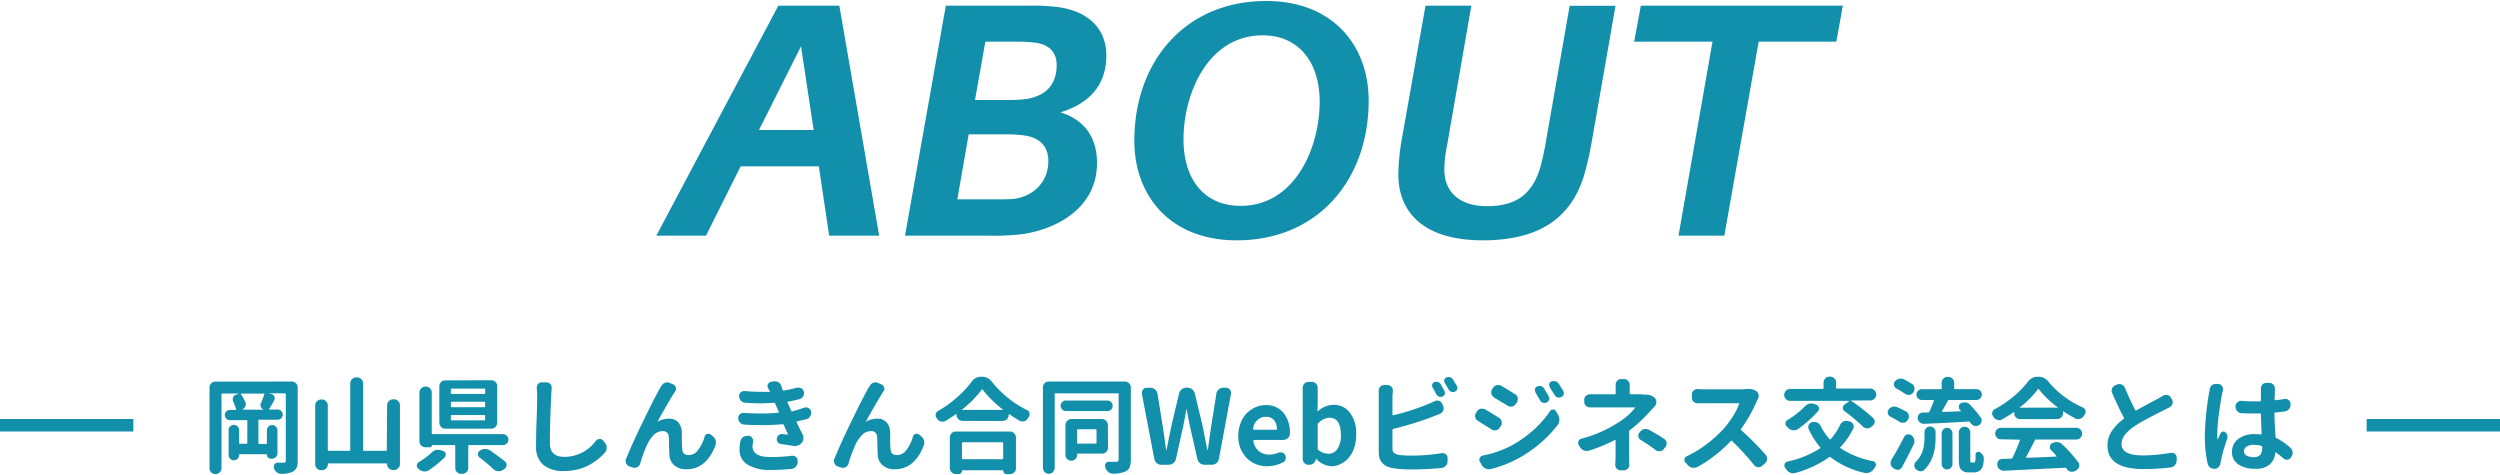 <svg xmlns="http://www.w3.org/2000/svg" width="600" height="114" viewBox="0 0 600 114"><g style="isolation:isolate" fill="#128faa"><path d="M177.76 39.92l-8.32 16.64h-11.92l29.28-55.2h14.64l9.56 55.2h-12l-2.48-16.64zm14.48-28.8L182.16 31.2h13.12zm71.04 28c0 10.88-9.84 16-18.24 17.12a61 61 0 01-7.76.32H217.2l9.8-55.2h19.76a50.69 50.69 0 017 .32c7.68 1 11.76 5.44 11.76 11.6 0 7-3.92 11.52-11 13.68 5.8 1.84 8.76 6.04 8.76 12.16zm-11.68-.48c0-3.92-2.56-5.76-6-6.16a33.23 33.23 0 00-3.92-.24h-9.2l-2.72 15.6h9.44c1.28 0 2.64 0 3.68-.08 4.4-.32 8.72-3.52 8.72-9.12zM234 24h8.32a33.54 33.54 0 004-.24c5-.8 7.28-3.76 7.28-8.16 0-3.28-2.08-5-5.2-5.36a31.26 31.26 0 00-3.92-.24h-8zm94.48.16c0 18.88-12.08 33.52-31.68 33.52-15.84 0-24.56-10.56-24.56-23.92 0-18.88 12.08-33.52 31.68-33.52 15.84 0 24.56 10.56 24.56 23.92zm-11.76.24c0-9.44-5-15.92-13.68-15.92-13 0-19 13.76-19 25 0 9.44 4.88 15.92 13.68 15.92 12.92.04 19-13.72 19-25zm65.44 8.8c-.48 2.72-.8 4.4-1.44 6.88-2.56 10.72-9.52 17.6-24.88 17.6-13.68 0-20.24-6.32-20.24-15.84a54 54 0 011-9.36l5.52-31.12h11L347.28 35a28.42 28.42 0 00-.64 5.68c0 5.6 3.92 8.8 10.16 8.8 7 0 11.2-2.72 13.12-10.24.32-1.2.56-2.4.88-4l5.92-33.84h11zM422.08 10l-8.24 46.56h-11L411 10h-18.8l1.6-8.64h48.48L440.72 10z"/></g><g style="isolation:isolate" fill="#128faa"><path d="M70 91.57A1.42 1.42 0 0171.45 93v17.5a4.46 4.46 0 01-.27 1.74 2.22 2.22 0 01-1 1 6.4 6.4 0 01-2.69.48h-.05a1.67 1.67 0 01-1-.36 2.32 2.32 0 01-.71-1v-.05a1.4 1.4 0 010-.34.94.94 0 01.17-.54.86.86 0 01.74-.39h.7a6.62 6.62 0 00.71 0 .67.67 0 00.42-.1.6.6 0 00.12-.43V94.57a.15.15 0 00-.17-.17h-3.93l.61.15a1 1 0 01.74.63 1.19 1.19 0 01.09.44 1 1 0 01-.14.52c-.52.92-.92 1.61-1.2 2a.1.1 0 00.1.14h1.83a1.23 1.23 0 110 2.45h-4.3c-.13 0-.2 0-.2.17v5.47c0 .11.07.17.2.17h1.66a.15.15 0 00.17-.17v-3.08a1.26 1.26 0 011.26-1.27 1.22 1.22 0 01.9.37 1.2 1.2 0 01.38.9v5.52a1.3 1.3 0 01-1.27 1.27H65a.92.92 0 01-.67-.29.89.89 0 01-.28-.67.11.11 0 00-.12-.12h-6.37c-.12 0-.17.05-.17.15v.07a1.22 1.22 0 01-.37.88 1.24 1.24 0 01-.89.37 1.22 1.22 0 01-.89-.37 1.18 1.18 0 01-.37-.88v-6a1.16 1.16 0 01.37-.87 1.19 1.19 0 01.89-.37 1.26 1.26 0 011.26 1.24v3.11a.15.15 0 00.17.17h1.61c.13 0 .19-.06.19-.17V101c0-.12-.06-.17-.19-.17h-4a1.2 1.2 0 01-.86-.36 1.22 1.22 0 010-1.73 1.2 1.2 0 01.86-.36h1.39a.16.16 0 00.1 0 .12.12 0 000-.13 12.12 12.12 0 00-.66-1.8 1.28 1.28 0 01-.14-.59 1.39 1.39 0 01.07-.44 1.1 1.1 0 01.71-.7l.75-.27h-4.06a.15.15 0 00-.17.17v17.72a1.43 1.43 0 01-1.44 1.44 1.4 1.4 0 01-1.44-1.44V93a1.39 1.39 0 01.41-1 1.43 1.43 0 011-.41zm-6.64 6.78a1 1 0 01-.71-.62 1 1 0 010-1c.32-.77.59-1.48.8-2.15a.1.1 0 000-.12.13.13 0 00-.11 0H57.9a.11.11 0 00-.1 0 .09.09 0 000 .1 11.28 11.28 0 011.1 2 1.45 1.45 0 01.1.44 1.3 1.3 0 01-.13.56 1.52 1.52 0 01-.83.74zm29.55-1.09a1.38 1.38 0 01.43-1 1.39 1.39 0 011-.43h.22a1.39 1.39 0 011 .43 1.38 1.38 0 01.43 1v14.11a1.35 1.35 0 01-.43 1 1.39 1.39 0 01-1 .43h-.25a1.36 1.36 0 01-1-.42 1.39 1.39 0 01-.41-1 .15.15 0 00-.17-.17H78.89c-.13 0-.19.07-.19.2a1.47 1.47 0 01-1.44 1.44h-.17a1.45 1.45 0 01-1.44-1.44V97.3a1.4 1.4 0 01.42-1 1.43 1.43 0 011-.43h.17a1.39 1.39 0 011 .43 1.37 1.37 0 01.43 1V108a.17.17 0 00.19.19h5c.13 0 .2-.06.2-.19V92a1.35 1.35 0 01.43-1 1.39 1.39 0 011-.43h.22a1.39 1.39 0 011 .43 1.35 1.35 0 01.43 1v16c0 .13.06.19.17.19h5.32c.13 0 .2-.06.2-.19zm10.72 11.32a2.38 2.38 0 011.09-.61 3 3 0 01.52 0 2.07 2.07 0 01.7.13l.42.14a.9.9 0 01.61.69.86.86 0 010 .22.89.89 0 01-.26.63 25.79 25.79 0 01-3.79 3.08 1.88 1.88 0 01-1 .29h-.19a2.16 2.16 0 01-1.13-.49l-.19-.17a.88.88 0 01-.37-.73.94.94 0 01.49-.86 18.2 18.2 0 003.1-2.32zm18-4a1.24 1.24 0 01.39.93 1.25 1.25 0 01-.39.93 1.29 1.29 0 01-.92.38h-8.16c-.11 0-.17.06-.17.19v5.27a1.43 1.43 0 01-1.44 1.44h-.24a1.4 1.4 0 01-1.44-1.44V107c0-.13-.07-.19-.2-.19h-5.32s-.08 0-.08.07a.44.44 0 01-.46.46h-1.1a1.45 1.45 0 01-1.44-1.44V94.2a1.37 1.37 0 01.43-1 1.39 1.39 0 011-.43h.12a1.4 1.4 0 011 .43 1.39 1.39 0 01.41 1v9.8c0 .13.07.19.2.19h16.85a1.29 1.29 0 01.97.4zm-3.71-13.32a1.4 1.4 0 011 .42 1.42 1.42 0 01.41 1v8.77a1.41 1.41 0 01-.41 1 1.37 1.37 0 01-1 .43h-11.07a1.37 1.37 0 01-1-.43 1.41 1.41 0 01-.41-1v-8.74a1.42 1.42 0 01.41-1 1.4 1.4 0 011-.42zm-1.66 3.28c.12 0 .17-.07.17-.2v-.88c0-.13 0-.19-.17-.19h-7.88c-.12 0-.17.06-.17.19v.88c0 .13 0 .2.17.2zm0 3.19c.12 0 .17-.06.17-.19v-.93c0-.13 0-.19-.17-.19h-7.88c-.12 0-.17.06-.17.19v.93c0 .13 0 .19.17.19zm0 3.15c.12 0 .17-.06.17-.19v-.91a.15.15 0 00-.17-.17h-7.88a.15.15 0 00-.17.17v.91c0 .13 0 .19.17.19zm-1.17 8.91a1 1 0 01-.39-.78.94.94 0 01.46-.85l.13-.07a2 2 0 011.14-.35 2.12 2.12 0 011.2.36q2.19 1.55 3.56 2.64a1 1 0 01.39.81 1.09 1.09 0 01-.51 1l-.37.24a1.65 1.65 0 01-1 .3h-.17a1.82 1.82 0 01-1.1-.49q-1.33-1.28-3.33-2.8zm13.73-16.61V93a1.25 1.25 0 01.32-.83 1.1 1.1 0 01.88-.41h1.14a1.22 1.22 0 01.93.44 1.32 1.32 0 01.32.85v.17q-.1 1-.12 1.86-.31 6.36-.32 11.28 0 3.28 3.42 3.29a9.38 9.38 0 007.61-3.85 1.14 1.14 0 01.87-.44h.05a1 1 0 01.83.39l.44.54a1.9 1.9 0 01.42 1.19 1.69 1.69 0 01-.39 1.08 12.27 12.27 0 01-1.68 1.62 14.33 14.33 0 01-2.13 1.42 11.56 11.56 0 01-2.78 1.06 13.58 13.58 0 01-3.28.39 7.53 7.53 0 01-4.93-1.46 5.57 5.57 0 01-1.76-4.52c0-1.22 0-3.37.13-6.43s.12-4.91.12-5.53a17.18 17.18 0 00-.09-1.93zm29.91-.54a1.51 1.51 0 01.83-.76 1.33 1.33 0 01.55-.12 1.37 1.37 0 01.55.12l.85.35a1.08 1.08 0 01.68.73 1 1 0 01.05.34 1 1 0 01-.22.64c-.22.34-.47.73-.74 1.17s-.57 1-.92 1.55l-.84 1.46-.94 1.66c-.41.73-.66 1.19-.76 1.38s0 0 .08 0a5.48 5.48 0 012.66-.68 2.88 2.88 0 012.2.86 3.68 3.68 0 01.88 2.41v1.86a17.4 17.4 0 00.11 2.27c.06.89.58 1.34 1.56 1.34a2.77 2.77 0 002.23-1.22 9.56 9.56 0 001.58-3.25.91.91 0 01.63-.63 1 1 0 01.3 0 .89.89 0 01.56.2l.44.36a2.24 2.24 0 01.71 1 2.5 2.5 0 01.07.54 2 2 0 01-.12.68q-2.21 5.72-6.94 5.72a4.23 4.23 0 01-3-1 3.5 3.5 0 01-1.12-2.46c0-.47-.06-1.24-.08-2.3s0-1.75-.07-2a1.33 1.33 0 00-1.46-1.39 3 3 0 00-2.21 1 8.71 8.71 0 00-1.72 2.7 30.32 30.32 0 00-1.47 4.13 1.44 1.44 0 01-.7.83 1.68 1.68 0 01-.64.14 1.39 1.39 0 01-.44-.07l-.78-.24a1.33 1.33 0 01-.8-.74 1.21 1.21 0 01-.13-.56 1.45 1.45 0 01.1-.51q1.41-3.51 4-8.85c1.73-3.56 3-6.06 3.79-7.51.08-.14.2-.36.35-.65zm34.32 5.18a1.37 1.37 0 011 .12 1.18 1.18 0 01.63.83 2 2 0 010 .34 1.44 1.44 0 01-.22.78 1.42 1.42 0 01-.88.71c-.63.16-1.4.33-2.29.51-.12 0-.15.11-.1.22.53 1.13 1 2.09 1.44 2.91a1.81 1.81 0 01.19.83v.19a1.7 1.7 0 01-.39 1 2.09 2.09 0 01-1.58.78 1.25 1.25 0 01-.32 0l-3.05-.47a1.11 1.11 0 01-.81-.44 1.23 1.23 0 01-.24-.73v-.17a1.19 1.19 0 01.44-.78 1.17 1.17 0 01.75-.27h.15l.62.06.62.06a.09.09 0 00.09 0 .06.06 0 000-.09l-1-2.25a.26.26 0 00-.25-.15 50.68 50.68 0 01-5.85.19c-1.09 0-2.21 0-3.37-.1a1.43 1.43 0 01-1-.46 1.49 1.49 0 01-.46-1.1 1.17 1.17 0 01.39-.9 1.21 1.21 0 01.87-.34h.1c1.42.09 2.77.14 4.06.14 1.48 0 2.88-.06 4.22-.19.11 0 .15-.08.1-.2l-.35-.8-.53-1.22a.25.25 0 00-.25-.17 42.609 42.609 0 01-6.93 0 1.48 1.48 0 01-1-.47 1.57 1.57 0 01-.46-1.12 1.21 1.21 0 011.22-1.22h.12c1.5.13 2.88.19 4.15.19h1.93c-.16-.33-.32-.62-.46-.88a1 1 0 01-.15-.51.87.87 0 01.1-.42 1 1 0 01.73-.58l.69-.13a1.2 1.2 0 01.31 0 1.52 1.52 0 01.81.24 1.51 1.51 0 01.68.9l.32.93a.21.21 0 00.24.15 32.4 32.4 0 003.23-.71 1.63 1.63 0 01.36 0 1.41 1.41 0 01.66.17 1.21 1.21 0 01.59.86.93.93 0 01.05.29 1.48 1.48 0 01-.25.8 1.37 1.37 0 01-.9.66c-.91.23-1.82.43-2.71.59-.12 0-.15.08-.1.2l.39.9.51 1.1a.19.19 0 00.25.12 28.48 28.48 0 002.89-.9zm-15.35 8.1a1.45 1.45 0 01.63-1 1.73 1.73 0 011-.32.47.47 0 01.17 0h.22a1 1 0 01.81.51 1.18 1.18 0 01.22.66 1.33 1.33 0 010 .34 4.47 4.47 0 00-.15 1q0 2.58 4.32 2.58a39.51 39.51 0 005.13-.31h.19a1.11 1.11 0 01.78.29 1.17 1.17 0 01.42.93v.29a1.77 1.77 0 01-.44 1.1 1.61 1.61 0 01-1 .54 49.22 49.22 0 01-5 .26 10.25 10.25 0 01-5.51-1.24 4.14 4.14 0 01-2-3.76 9.36 9.36 0 01.21-1.87zm31.03-13.28a1.51 1.51 0 01.83-.76 1.33 1.33 0 01.55-.12 1.37 1.37 0 01.55.12l.85.35a1.08 1.08 0 01.68.73 1 1 0 01.05.34 1 1 0 01-.22.64c-.22.34-.47.73-.74 1.17s-.57 1-.92 1.55l-.84 1.46-.94 1.66c-.41.73-.66 1.19-.76 1.38s0 0 .08 0a5.48 5.48 0 012.66-.68 2.88 2.88 0 012.2.86 3.68 3.68 0 01.88 2.41v1.86a17.4 17.4 0 00.11 2.27c.06.89.58 1.34 1.56 1.34a2.77 2.77 0 002.23-1.22 9.56 9.56 0 001.58-3.25.91.91 0 01.63-.63 1 1 0 01.3 0 .89.89 0 01.56.2l.44.36a2.24 2.24 0 01.71 1 2.5 2.5 0 01.07.54 2 2 0 01-.12.68q-2.21 5.72-6.94 5.72a4.23 4.23 0 01-3-1 3.5 3.5 0 01-1.12-2.46c0-.47-.06-1.24-.08-2.3s0-1.75-.07-2a1.33 1.33 0 00-1.46-1.39 3 3 0 00-2.21 1 8.71 8.71 0 00-1.72 2.7 30.32 30.32 0 00-1.47 4.13 1.44 1.44 0 01-.7.83 1.68 1.68 0 01-.64.14 1.39 1.39 0 01-.44-.07l-.78-.24a1.33 1.33 0 01-.8-.74 1.21 1.21 0 01-.13-.56 1.45 1.45 0 01.1-.51q1.41-3.51 4-8.85c1.73-3.56 3-6.06 3.79-7.51.08-.14.2-.36.35-.65zm24.49-1.05a2.68 2.68 0 012.24-1.17h.2a2.87 2.87 0 012.34 1.15 24.76 24.76 0 003.93 3.93 24.3 24.3 0 004.59 2.93 1 1 0 01.58.75 1.39 1.39 0 010 .27 1.09 1.09 0 01-.22.66c-.08.12-.17.24-.25.37a1.72 1.72 0 01-.92.66 1.9 1.9 0 01-.4 0 1.38 1.38 0 01-.7-.2c-.78-.45-1.59-1-2.42-1.56a.1.1 0 00-.1 0 .11.11 0 000 .1v.1a1.45 1.45 0 01-1.44 1.44H231a1.47 1.47 0 01-1.44-1.44v-.22c0-.02-.06 0-.09 0-.77.56-1.59 1.09-2.47 1.62a1.45 1.45 0 01-.73.21 1.72 1.72 0 01-.39 0 1.63 1.63 0 01-.93-.64.52.52 0 01-.12-.17 1.07 1.07 0 01-.27-.71 1.94 1.94 0 010-.24 1.12 1.12 0 01.56-.78 27.13 27.13 0 004.51-3.24 26.21 26.21 0 003.59-3.82zm-3.84 22.17a1.38 1.38 0 01-1-.42 1.33 1.33 0 01-.43-1V105a1.45 1.45 0 011.44-1.44h13a1.45 1.45 0 011.44 1.44v7.37a1.33 1.33 0 01-.43 1 1.38 1.38 0 01-1 .42h-.8a.78.78 0 01-.58-.24.86.86 0 01-.23-.59c0-.07 0-.1-.1-.1H231c-.08 0-.12 0-.12.1a.86.86 0 01-.23.59.78.78 0 01-.57.24zm1.49-15.45a.06.06 0 000 .06.06.06 0 00.06 0h9.72a.06.06 0 00.06 0 .06.06 0 000-.06 27.27 27.27 0 01-4.89-4.81.09.09 0 00-.09-.08.1.1 0 00-.1.08 25.73 25.73 0 01-4.76 4.81zm9.89 8c0-.11-.07-.17-.2-.17h-9.49c-.13 0-.2.06-.2.17V110a.18.18 0 00.2.2h9.49a.18.18 0 00.2-.2zM270 91.57a1.42 1.42 0 011.4 1.43v17.31a4.84 4.84 0 01-.28 1.84 2.08 2.08 0 01-1 1 7.54 7.54 0 01-3 .53h-.07a1.64 1.64 0 01-1-.36 2 2 0 01-.71-1 2.33 2.33 0 01-.07-.25.8.8 0 01-.07-.34.82.82 0 01.17-.51.84.84 0 01.73-.39h1.78a.65.65 0 00.46-.13.63.63 0 00.13-.43v-15.7a.15.15 0 00-.17-.17h-15a.15.15 0 00-.17.17v17.72a1.4 1.4 0 01-.42 1 1.41 1.41 0 01-1 .41 1.39 1.39 0 01-1-.41 1.43 1.43 0 01-.41-1V93a1.4 1.4 0 011.44-1.44zm-4.2 4.56a1.19 1.19 0 01.88.37 1.28 1.28 0 010 1.78 1.23 1.23 0 01-.88.37h-10a1.26 1.26 0 01-.87-2.15 1.16 1.16 0 01.87-.37zm.12 11.33a1.37 1.37 0 01-.43 1 1.41 1.41 0 01-1 .41h-5.81c-.11 0-.17.07-.17.2v.09a1.31 1.31 0 01-.4 1 1.4 1.4 0 01-2 0 1.35 1.35 0 01-.4-1V102a1.47 1.47 0 011.44-1.44h7.3a1.47 1.47 0 011.44 1.44zm-2.76-4.27c0-.12-.05-.17-.17-.17h-4.32a.15.15 0 00-.17.17v3.1a.15.15 0 00.17.17H263a.15.15 0 00.17-.17zm15.59 8.37a1.63 1.63 0 01-1.11-.4 1.74 1.74 0 01-.6-1l-3-15.68a1 1 0 010-.24 1.14 1.14 0 01.27-.73 1 1 0 01.9-.44h.9a1.62 1.62 0 011.1.4 1.83 1.83 0 01.59 1l1.22 7.62c.1.59.24 1.53.42 2.84s.33 2.32.43 3h.05a.08.08 0 00.07 0q.54-2.83 1.18-5.86l1.8-7.62a1.83 1.83 0 011.78-1.41h.25a1.83 1.83 0 011.76 1.41l1.83 7.62c.15.75.37 1.86.66 3.34s.46 2.32.49 2.49 0 .08.08.08.07 0 .07-.08c.3-2.19.58-4.14.83-5.83l1.22-7.62a1.6 1.6 0 01.57-1 1.63 1.63 0 011.09-.4h.63a1.24 1.24 0 011.22 1.17 1.94 1.94 0 010 .24l-2.91 15.68a1.74 1.74 0 01-.6 1 1.63 1.63 0 01-1.11.4h-1.71a1.78 1.78 0 01-1.13-.39 1.66 1.66 0 01-.62-1l-1.76-7.74q-.51-2.41-.81-4.23s0-.05-.05-.05 0 0 0 .05c-.36 2-.63 3.36-.81 4.23l-1.71 7.74a1.82 1.82 0 01-.63 1 1.76 1.76 0 01-1.13.39zm25.44.34a6.78 6.78 0 01-5-2 7.25 7.25 0 01-2-5.35 8.26 8.26 0 01.55-3 6.66 6.66 0 011.46-2.35 7 7 0 012.09-1.45 5.86 5.86 0 012.42-.52 5.31 5.31 0 014.33 1.85 7.4 7.4 0 011.53 4.86v.24a1.4 1.4 0 01-.5 1 1.67 1.67 0 01-1.11.4h-7c-.13 0-.18.07-.15.2a3.81 3.81 0 001.27 2.46 3.89 3.89 0 002.57.86 5.35 5.35 0 002-.39 1.36 1.36 0 01.58-.13 1.86 1.86 0 01.42 0 1.19 1.19 0 01.78.61 1.41 1.41 0 01.17.66 1.34 1.34 0 01-.17.65 1.07 1.07 0 01-.49.45 8.6 8.6 0 01-3.75.95zm-3.42-8.9c0 .09.06.14.17.14h5.32c.13 0 .2 0 .2-.17a3.46 3.46 0 00-.71-2.16 2.44 2.44 0 00-1.95-.77 2.89 2.89 0 00-2 .76 2.93 2.93 0 00-1.03 2.2zm18.87 8.9a5.24 5.24 0 01-3.73-1.78h-.06l-.05.12a1.61 1.61 0 01-1.61 1.32h-.1a1.42 1.42 0 01-1.44-1.44V93.06a1.4 1.4 0 01.42-1 1.35 1.35 0 011-.41h.76a1.36 1.36 0 011 .41 1.4 1.4 0 01.42 1v3.59l-.05 2a.08.08 0 000 .07.06.06 0 00.08 0 5.61 5.61 0 013.74-1.56 4.79 4.79 0 014 1.94 8.32 8.32 0 011.47 5.16 10.2 10.2 0 01-.48 3.21 7.21 7.21 0 01-1.32 2.41 5.94 5.94 0 01-1.91 1.46 5.08 5.08 0 01-2.14.56zm-.83-3a2.56 2.56 0 002.17-1.15 5.64 5.64 0 00.83-3.35c0-2.76-.92-4.15-2.78-4.15a3.94 3.94 0 00-2.64 1.32.42.42 0 00-.14.32v5.79a.34.34 0 00.14.29 3.8 3.8 0 002.42.91zm15.55-5.96a.22.22 0 00-.17.22v4.45a1.32 1.32 0 00.37 1.08 3 3 0 001.27.5 22.66 22.66 0 002.9.15 42.18 42.18 0 007.28-.59h.24a1.19 1.19 0 01.74.27 1.12 1.12 0 01.43.9v.78a1.61 1.61 0 01-1.44 1.61 74.52 74.52 0 01-7.47.35 26.55 26.55 0 01-4.2-.3q-3.4-.59-3.41-3.73V93.74a1.32 1.32 0 01.34-.91 1.28 1.28 0 01.95-.41h.81a1.22 1.22 0 01.95.41 1.32 1.32 0 01.34.91l-.1 1.26v4.55a.16.16 0 00.06.12h.11a56.65 56.65 0 008.48-2.73c.53-.21 1-.43 1.48-.66a1.34 1.34 0 01.61-.15 1.32 1.32 0 01.44.08 1.25 1.25 0 01.76.7l.22.52a1.45 1.45 0 01.12.56 1.6 1.6 0 01-.09.53 1.46 1.46 0 01-.79.79l-1.58.63a77.34 77.34 0 01-9.65 3zm12.28-9.18a1.11 1.11 0 01.13.47 1.33 1.33 0 010 .34 1 1 0 01-.56.59 1.19 1.19 0 01-.44.09 1.16 1.16 0 01-.42-.07 1.23 1.23 0 01-.66-.59c-.29-.58-.58-1.1-.85-1.56a.79.79 0 01-.15-.46 1 1 0 01.05-.3.9.9 0 01.49-.56 1.37 1.37 0 01.49-.09 1.07 1.07 0 01.39.07 1.1 1.1 0 01.68.54c.26.48.56 1 .85 1.53zm.1-1.9a.81.81 0 01-.15-.46.91.91 0 01.05-.27.83.83 0 01.49-.54 1.43 1.43 0 01.49-.1 1.74 1.74 0 01.39.05 1.26 1.26 0 01.71.54q.43.7.93 1.56a1 1 0 01.12.46.83.83 0 01-.07.32 1 1 0 01-.54.59 1.17 1.17 0 01-.44.1 1.09 1.09 0 01-.39-.08 1.1 1.1 0 01-.66-.56c-.33-.58-.67-1.12-.93-1.61zm7.96 9.14a1.26 1.26 0 01-.63-.85 1.06 1.06 0 01-.05-.35 1.23 1.23 0 01.22-.7l.22-.35a1.51 1.51 0 01.92-.66 1.72 1.72 0 01.39 0 1.57 1.57 0 01.74.19c1.07.64 2.16 1.31 3.27 2a1.29 1.29 0 01.61.92 1 1 0 01.05.3 1.34 1.34 0 01-.25.78l-.27.39a1.34 1.34 0 01-.9.61 1.42 1.42 0 01-.29 0 1.38 1.38 0 01-.78-.24c-1.14-.7-2.22-1.38-3.25-2.04zm3.05 11.55a1.56 1.56 0 01-.46.07 1.63 1.63 0 01-.73-.17 1.94 1.94 0 01-.93-.83l-.44-.78a.93.93 0 01-.15-.49 1 1 0 01.1-.44 1.08 1.08 0 01.76-.59 24.86 24.86 0 007.1-2.52 28.19 28.19 0 005.1-3.66 23.29 23.29 0 003.9-4.47.81.81 0 01.73-.39.74.74 0 01.71.42l.51.87a2.35 2.35 0 01.3 1.15 2.13 2.13 0 01-.42 1.3 30.62 30.62 0 01-9.1 7.81 28.9 28.9 0 01-6.98 2.76zm.78-17.21a1.52 1.52 0 01-.63-.88 1.41 1.41 0 010-.35 1.35 1.35 0 01.24-.73l.22-.34a1.45 1.45 0 01.93-.63 1.11 1.11 0 01.37 0 1.3 1.3 0 01.73.22c1 .6 2.1 1.28 3.27 2a1.34 1.34 0 01.61.9 1.5 1.5 0 010 .29 1.45 1.45 0 01-.25.79l-.24.36a1.44 1.44 0 01-.93.61h-.29a1.39 1.39 0 01-.78-.25c-1.15-.66-2.22-1.33-3.25-1.95zm10-1.2a1 1 0 01-.14-.51.59.59 0 010-.27.86.86 0 01.51-.61 1.47 1.47 0 01.54-.1 1.74 1.74 0 01.39 0 1.31 1.31 0 01.73.56c.39.64.76 1.27 1.12 1.9a1 1 0 01.15.49 1.11 1.11 0 01-.07.37 1 1 0 01-.61.63 1.21 1.21 0 01-.47.1 1.35 1.35 0 01-.44-.07 1.19 1.19 0 01-.68-.64c-.35-.61-.71-1.24-1.07-1.81zm3.45-1.2a.86.86 0 01-.17-.53.84.84 0 010-.27.93.93 0 01.52-.59 1.74 1.74 0 01.56-.1 2 2 0 01.41.05 1.36 1.36 0 01.76.56c.36.53.73 1.12 1.12 1.79a1 1 0 01.15.51.81.81 0 01-.07.32 1 1 0 01-.56.63 1.3 1.3 0 01-.52.12 1.25 1.25 0 01-1.1-.66c-.35-.59-.74-1.2-1.14-1.77zm22.66 1.78h.36a3 3 0 012.15.78 1.51 1.51 0 010 2l-.93 1a36 36 0 01-5.1 4.78.34.34 0 00-.14.3v6.1l.05 1.88a1.31 1.31 0 01-.34.9 1.29 1.29 0 01-1 .42h-.73a1.24 1.24 0 01-.95-.42 1.32 1.32 0 01-.35-.9l.08-1.88v-3.98a.1.1 0 00-.06-.1h-.11a38.69 38.69 0 01-6.16 2.54 1.62 1.62 0 01-.56.1 2 2 0 01-.63-.1 1.74 1.74 0 01-.95-.75l-.35-.54a1 1 0 01-.17-.54 1.09 1.09 0 01.08-.39 1 1 0 01.7-.63 31 31 0 008.79-3.84 15.63 15.63 0 004.11-3.58.17.17 0 000-.1.1.1 0 00-.08 0h-10.74a1.36 1.36 0 01-.95-.36 1.27 1.27 0 01-.44-1V96a1.18 1.18 0 01.44-1 1.29 1.29 0 01.93-.37h5.98a.17.17 0 00.19-.19v-2.1a1.34 1.34 0 01.34-.92 1.21 1.21 0 01.95-.44h.71a1.21 1.21 0 011 .44 1.28 1.28 0 01.37.92v2.1c0 .13.06.19.17.19h2.7zm-.88 10.86a1.19 1.19 0 01-.56-.83.86.86 0 010-.22 1.12 1.12 0 01.29-.76l.2-.22a1.54 1.54 0 011-.58 1.25 1.25 0 01.32 0 1.66 1.66 0 01.85.24q1.93 1.05 3.54 2.13a1.28 1.28 0 01.59.9 2 2 0 010 .22 1.26 1.26 0 01-.29.83l-.34.44a1.36 1.36 0 01-.95.56h-.22a1.44 1.44 0 01-.86-.29 37.1 37.1 0 00-3.57-2.42zm25.52-12.23a2.61 2.61 0 01.48 0 3 3 0 011.79.54 1.43 1.43 0 01.53.85 1.91 1.91 0 010 .32 1.44 1.44 0 01-.2.71l-.22.44a35.49 35.49 0 01-3.81 6.74.16.16 0 000 .26 66.37 66.37 0 015.91 5.94 1.39 1.39 0 01.34.92v.13a1.41 1.41 0 01-.49 1l-.68.59a1.27 1.27 0 01-.86.34h-.17a1.34 1.34 0 01-.93-.52 59.52 59.52 0 00-5.29-5.78q-.15-.15-.27 0a32.68 32.68 0 01-8 6.22 1.8 1.8 0 01-.88.22h-.31a1.79 1.79 0 01-1.08-.59l-.58-.61a.88.88 0 01-.3-.66 1 1 0 010-.22 1 1 0 01.58-.71 25.67 25.67 0 004.9-3 29.83 29.83 0 004-3.65 24.55 24.55 0 002.21-3 14.87 14.87 0 001.45-2.93.12.12 0 000-.12.14.14 0 00-.11 0h-9.81a.2.2 0 01-.1 0 1.31 1.31 0 01-.91-.36 1.26 1.26 0 01-.43-1v-.68a1.21 1.21 0 01.43-1 1.28 1.28 0 01.91-.37h.1c.6.05 1.1.07 1.51.07h8.81a12 12 0 001.48-.09zm23.48 5.39a1 1 0 010-1.7l1.05-.76s.05 0 0-.07 0 0-.06 0h-14.12a1.42 1.42 0 01-1-.42 1.37 1.37 0 01-.42-1 1.45 1.45 0 011.44-1.44h7.83a.15.15 0 00.17-.17v-1.37a1.37 1.37 0 01.43-1 1.4 1.4 0 011-.42h.17a1.39 1.39 0 011 .42 1.36 1.36 0 01.42 1v1.27c0 .11.06.17.19.17h8a1.47 1.47 0 011.44 1.44 1.35 1.35 0 01-.43 1 1.38 1.38 0 01-1 .42h-4.62c-.05 0 0 0 0 .06a46.8 46.8 0 015.29 4.13 1.16 1.16 0 01.39.88 1.22 1.22 0 01-.51 1l-.36.3a1.48 1.48 0 01-.91.32H448a1.68 1.68 0 01-1-.52 42.64 42.64 0 00-4.24-3.54zm-1.15 3.26a1.72 1.72 0 01.81-.83 1.49 1.49 0 01.71-.17 1.53 1.53 0 01.44.07l.41.12a1.25 1.25 0 01.81.69 1.37 1.37 0 01.1.48 1.34 1.34 0 01-.13.54 18.32 18.32 0 01-3.07 4.42c-.1.08-.1.15 0 .22a21.16 21.16 0 007.83 3.15.82.82 0 01.64.54.81.81 0 01-.12.85l-.3.44a2.24 2.24 0 01-.95.83 1.82 1.82 0 01-.75.17 1.86 1.86 0 01-.42 0 20.74 20.74 0 01-8.3-3.81.22.22 0 00-.29 0 25.77 25.77 0 01-8.21 3.81 1.59 1.59 0 01-.48.07 1.85 1.85 0 01-.71-.15 2.25 2.25 0 01-.93-.8 4.43 4.43 0 01-.29-.42.85.85 0 01-.1-.85.9.9 0 01.66-.59 23.25 23.25 0 007.86-3.2c.1-.06.1-.14 0-.24a20.83 20.83 0 01-2.73-4.3 1.22 1.22 0 01-.12-.51 1.44 1.44 0 01.09-.51 1.21 1.21 0 01.81-.69h.1a1.39 1.39 0 01.46-.07 1.66 1.66 0 01.66.14 1.72 1.72 0 01.83.81 15 15 0 002.17 3.2.16.16 0 00.25 0 13.37 13.37 0 002.26-3.41zm-8.37-4.52a2.19 2.19 0 011.05-.63 2.32 2.32 0 01.51 0 2.12 2.12 0 01.71.12l.39.15a1 1 0 01.64.7 1 1 0 010 .3.9.9 0 01-.27.63 29.29 29.29 0 01-4.76 4.23 1.74 1.74 0 01-1 .29h-.19a1.88 1.88 0 01-1.08-.51c-.13-.13-.26-.26-.39-.37a.92.92 0 01-.34-.73 1 1 0 01.51-.88 19.72 19.72 0 004.22-3.33zm24.27 1.31a1.31 1.31 0 01.61.91 2.45 2.45 0 010 .27 1.4 1.4 0 01-.27.83l-.07.09a1.16 1.16 0 01-.9.56 1.07 1.07 0 01-.25 0 1.35 1.35 0 01-.8-.25c-.64-.4-1.35-.8-2.13-1.19a1.2 1.2 0 01-.61-.76 1 1 0 01-.05-.29 1.1 1.1 0 01.22-.64 1.63 1.63 0 01.93-.68 1.66 1.66 0 01.49-.07 1.68 1.68 0 01.64.14c.83.38 1.55.73 2.19 1.08zm-.49 6.06a1.17 1.17 0 01.81-.61 1 1 0 01.24 0 1.07 1.07 0 01.71.27 1.78 1.78 0 01.64 1 1.74 1.74 0 01.05.39 1.62 1.62 0 01-.2.78q-1.4 2.88-2.78 5.42a1.24 1.24 0 01-.86.64 1 1 0 01-.29 0 1.17 1.17 0 01-.73-.25l-.27-.19a1.38 1.38 0 01-.59-.93 1.25 1.25 0 010-.32 1.45 1.45 0 01.25-.8q1.53-2.49 3-5.4zm1.86-12.7a1.24 1.24 0 01.61.91 1.94 1.94 0 010 .24 1.35 1.35 0 01-.27.83l-.07.1a1.22 1.22 0 01-.91.54h-.22a1.44 1.44 0 01-.83-.27 19.48 19.48 0 00-2-1.22 1.17 1.17 0 01-.61-.76.93.93 0 01-.05-.29 1.18 1.18 0 01.22-.66 1.9 1.9 0 011-.66 2.12 2.12 0 01.44-.05 1.57 1.57 0 01.68.15 20 20 0 012.01 1.14zm3 12.6v-1a1.3 1.3 0 01.39-1 1.33 1.33 0 011.88 0 1.3 1.3 0 01.39 1v1.1a19.31 19.31 0 01-.09 1.94 12.15 12.15 0 01-.35 2 8.87 8.87 0 01-.83 2.07 8.48 8.48 0 01-1.42 1.87 1.27 1.27 0 01-.88.37h-.14a1.74 1.74 0 01-1-.49 1.22 1.22 0 010-1.81 6.6 6.6 0 001.67-2.78 11.56 11.56 0 00.38-3.27zm-1.54-9.11a1.28 1.28 0 01-.39-.94 1.23 1.23 0 01.39-.92 1.26 1.26 0 01.93-.38h4.54c.13 0 .19-.07.19-.2v-1.34a1.4 1.4 0 01.42-1 1.42 1.42 0 011-.41h.15a1.41 1.41 0 011 .41 1.37 1.37 0 01.43 1v1.34c0 .13.06.2.17.2h5.15a1.26 1.26 0 01.93.38 1.23 1.23 0 01.39.92 1.33 1.33 0 01-1.29 1.3h-6.59a.27.27 0 00-.27.18q-.58 1.07-1.41 2.49a.11.11 0 000 .11.09.09 0 00.08.06c1.47 0 2.93-.08 4.37-.15a.09.09 0 00.08 0 .09.09 0 000-.1l-.22-.24a1 1 0 01-.26-.66v-.19a.93.93 0 01.51-.73 1.85 1.85 0 01.83-.2h.27a1.73 1.73 0 011 .51 25.12 25.12 0 012.64 3.13 1.15 1.15 0 01.22.68 1.27 1.27 0 01-.05.34 1.36 1.36 0 01-.68.86 1.39 1.39 0 01-.64.17 1.14 1.14 0 01-.41-.07 1.59 1.59 0 01-.88-.66l-.15-.22a.29.29 0 00-.27-.15q-3.93.27-10.69.56h-.07a1.43 1.43 0 01-1-.36 1.45 1.45 0 01-.51-1v-.17a1.29 1.29 0 011.24-1.19h1.27a.26.26 0 00.27-.17c.47-1 .83-1.87 1.09-2.58a.09.09 0 000-.11.12.12 0 00-.12-.14h-2.73a1.27 1.27 0 01-.93-.36zm7.87 16.64a1.24 1.24 0 01-.91.38 1.3 1.3 0 01-1.3-1.29V104a1.3 1.3 0 01.38-.93 1.23 1.23 0 01.92-.39 1.21 1.21 0 01.91.39 1.26 1.26 0 01.38.93v7.4a1.22 1.22 0 01-.38.88zm5-1.28h.56a.29.29 0 00.24-.22 1.72 1.72 0 00.12-.51v-1.25a.59.59 0 01.34-.51.7.7 0 01.66 0 2.07 2.07 0 01.73.71 1.43 1.43 0 01.25.8 6.74 6.74 0 01-.25 1.88 2 2 0 01-.83 1.13 2.5 2.5 0 01-1.37.34h-1.27a2.27 2.27 0 01-1.7-.64 1.64 1.64 0 01-.44-.86 8.19 8.19 0 01-.13-1.75v-6.32a1.35 1.35 0 011.36-1.37 1.31 1.31 0 011 .4 1.34 1.34 0 01.39 1v6.39a2.61 2.61 0 00.05.69.38.38 0 00.29.09zm11.62-10.4a1.45 1.45 0 01-1-.41 1.4 1.4 0 01-.42-1V99l-.05-.07a.17.17 0 00-.1 0 28.85 28.85 0 01-2.78 1.73 1.48 1.48 0 01-.69.18 1.24 1.24 0 01-.41-.08 1.64 1.64 0 01-.93-.66l-.1-.17a1.11 1.11 0 01-.24-.68.71.71 0 01.05-.27 1 1 0 01.58-.78 24.36 24.36 0 004.45-3 23.12 23.12 0 003.51-3.59 2.81 2.81 0 012.3-1.19h.22a3 3 0 012.35 1.12 21 21 0 003.83 3.64 23.57 23.57 0 004.52 2.64 1 1 0 01.58.7 1 1 0 01.05.3 1 1 0 01-.22.63l-.24.39a1.65 1.65 0 01-.93.69 1.35 1.35 0 01-.44.07 1.25 1.25 0 01-.68-.2 25.54 25.54 0 01-2.76-1.66.08.08 0 00-.1 0 .14.14 0 00-.05.09v.34a1.37 1.37 0 01-.43 1 1.41 1.41 0 01-1 .41zm-4.49 4.83a1.38 1.38 0 110-2.75h17.94a1.29 1.29 0 011 .4 1.36 1.36 0 010 2 1.29 1.29 0 01-1 .4h-9.64a.27.27 0 00-.27.17q-.76 1.52-2.13 4.11a.06.06 0 000 .09h.11c1.63 0 4-.13 7.15-.27a.08.08 0 00.05-.14c-.42-.49-.85-1-1.29-1.39a1 1 0 01-.29-.74v-.17a1 1 0 01.53-.78h.08a2 2 0 01.95-.25 1.12 1.12 0 01.27 0 1.9 1.9 0 011.12.51 34.91 34.91 0 013.83 4.27 1.2 1.2 0 01.27.76 2.83 2.83 0 010 .29 1.43 1.43 0 01-.66.88l-.29.2a1.48 1.48 0 01-.74.19 1.2 1.2 0 01-.36 0 1.54 1.54 0 01-.91-.63 1.36 1.36 0 00-.12-.17.36.36 0 00-.29-.15l-14.67.71h-.1a1.48 1.48 0 01-1-.37 1.49 1.49 0 01-.54-1v-.19a1.26 1.26 0 01.29-.83 1.21 1.21 0 01.95-.44l2.15-.07a.34.34 0 00.27-.18 41.29 41.29 0 001.76-4.2.1.1 0 000-.1.11.11 0 00-.11-.07zm4.41-7.66a.08.08 0 000 .07.06.06 0 00.06 0h9a.06.06 0 00.06 0v-.07a23.81 23.81 0 01-4.57-4.37c-.06-.08-.13-.08-.19 0a22.9 22.9 0 01-4.36 4.37zM519.08 95a1.35 1.35 0 01.76-.22h.29a1.24 1.24 0 01.85.61l.25.39a1.28 1.28 0 01.22.73 1.63 1.63 0 01-.05.36 1.32 1.32 0 01-.68.86c-.36.19-.76.4-1.2.61 0 0-.5.26-1.34.67l-1.92 1c-.43.22-1 .54-1.75.94s-1.36.78-1.9 1.13a10.6 10.6 0 00-2.55 2.17 3.58 3.58 0 00-.89 2.32c0 1.82 1.71 2.73 5.15 2.73a38.61 38.61 0 006.69-.63h.22a1.22 1.22 0 01.76.27 1.12 1.12 0 01.41.9v.68a1.76 1.76 0 01-.43 1.11 1.53 1.53 0 01-1 .55 51.25 51.25 0 01-6.52.39q-8.64 0-8.65-5.61a6.12 6.12 0 011-3.46 12.52 12.52 0 012.92-3 .19.19 0 000-.27q-1.25-2.34-2.81-5.91a1.34 1.34 0 01-.12-.56 1.25 1.25 0 01.1-.51 1.36 1.36 0 01.78-.78l.46-.2a1.71 1.71 0 01.54-.1 1.32 1.32 0 01.54.12 1.35 1.35 0 01.78.79q1 2.53 2.49 5.34c.05.12.13.14.24.08.78-.46 1.82-1 3.11-1.72l2.17-1.14zm11.26-1.53a1.39 1.39 0 011.39-1.32h.7a1.09 1.09 0 01.86.51 1.18 1.18 0 01.22.69 1.32 1.32 0 010 .32c-.07.3-.13.58-.2.83-.21 1-.46 2.51-.74 4.65a41.39 41.39 0 00-.43 4.92 11.56 11.56 0 00.08 1.41h.06c.15-.39.36-.88.64-1.46a.74.74 0 011.17-.27 1.28 1.28 0 01.46.71 1.31 1.31 0 01.05.39 1.39 1.39 0 01-.07.44 46.19 46.19 0 00-1.47 5q-.06.39-.12.75a1.71 1.71 0 01-.42 1 1.41 1.41 0 01-.94.48h-.15a1.66 1.66 0 01-1-.32 1.5 1.5 0 01-.61-1 30.74 30.74 0 01-.66-6.55 68.84 68.84 0 011-10.3c.09-.27.14-.6.18-.88zm19.33 14a1.58 1.58 0 01.56 1v.22a1.72 1.72 0 01-.27.92l-.12.17a1.13 1.13 0 01-.85.54h-.17a1.17 1.17 0 01-.81-.32c-.6-.52-1.2-1-1.78-1.42h-.11a.1.1 0 00-.06.1 4.12 4.12 0 01-1.35 2.82 5.12 5.12 0 01-3.49 1 6.82 6.82 0 01-4.06-1.07 3.44 3.44 0 01-1.48-3 3.73 3.73 0 011.49-3.07 6.3 6.3 0 014-1.17 12.23 12.23 0 011.45.07c.11 0 .17 0 .17-.15-.09-1.8-.14-3.37-.17-4.71 0-.13-.06-.19-.18-.17h-1.58c-1 0-1.93 0-2.91-.07a1.4 1.4 0 01-1-.47 1.46 1.46 0 01-.42-1.05v-.07a1.24 1.24 0 01.44-1 1.26 1.26 0 01.9-.37h.1q1.44.12 2.91.12h1.56c.11 0 .17-.06.17-.2v-2a4.58 4.58 0 000-.59v-.27a1.42 1.42 0 01.34-.93 1.23 1.23 0 011-.43h.66a1.19 1.19 0 011 .43 1.33 1.33 0 01.36.91v.27c0 1-.07 1.82-.07 2.39 0 .11.06.16.19.15.85-.09 1.59-.18 2.22-.3h.22a1.2 1.2 0 01.76.27 1.17 1.17 0 01.44.93v.19a1.61 1.61 0 01-1.44 1.62c-.75.09-1.49.18-2.22.24a.18.18 0 00-.2.19q0 2.16.27 5.67a.28.28 0 00.17.27 13.85 13.85 0 013.36 2.33zm-6.74 0v-.24a.21.21 0 00-.19-.22 7.23 7.23 0 00-1.81-.25 3.11 3.11 0 00-1.72.42 1.26 1.26 0 00-.65 1.1 1.15 1.15 0 00.64 1.07 3.27 3.27 0 001.68.37 2 2 0 001.58-.56 2.62 2.62 0 00.47-1.75z"/></g><path d="M568 102.06h32m-600 0h32" fill="none" stroke="#128faa" stroke-width="3"/></svg>